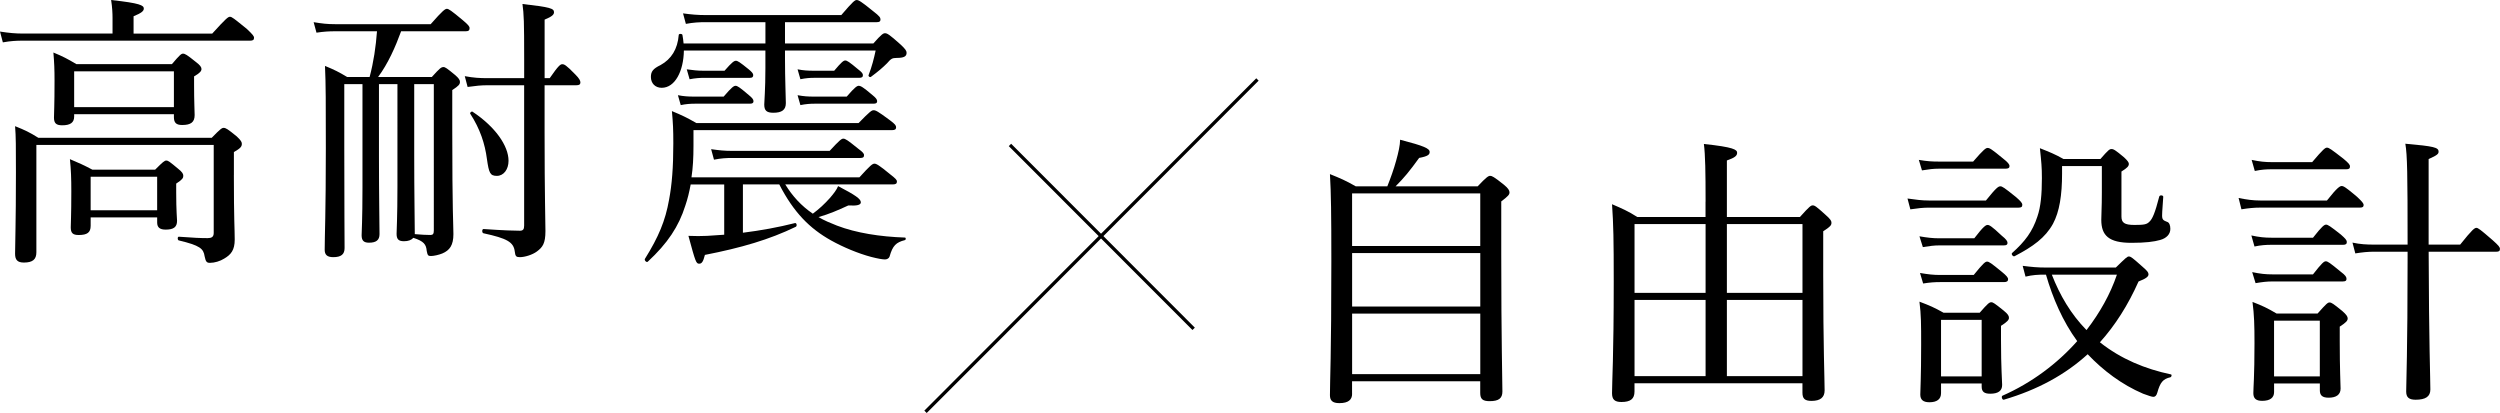 <?xml version="1.0" encoding="UTF-8"?>
<svg id="_レイヤー_2" data-name="レイヤー 2" xmlns="http://www.w3.org/2000/svg" viewBox="0 0 852.2 140.78">
  <defs>
    <style>
      .cls-1 {
        fill: none;
        stroke: #000;
        stroke-miterlimit: 10;
        stroke-width: 1.14px;
      }
    </style>
  </defs>
  <g id="_文字" data-name="文字">
    <g>
      <path d="M460.91,134.22c0,2.03-1.26,3.2-4.36,3.2-2.42,0-3.2-.97-3.2-2.71,0-5.33.48-12.88.48-45.72,0-15.98-.1-23.15-.48-29.64,3.58,1.45,5.23,2.13,8.81,4.17h10.75c1.16-2.91,2.23-5.91,3-8.72.78-2.81,1.36-5.33,1.36-7.17,8.23,2.13,10.07,3,10.07,4.17,0,.87-.48,1.45-3.58,2.03-3.29,4.55-5.13,6.78-8.04,9.69h27.99c3-3.2,3.68-3.58,4.26-3.58s1.26.29,4.65,3c1.55,1.26,1.94,2.03,1.94,2.62,0,.77-.39,1.26-2.81,3.1v17.82c0,29.74.39,43.01.39,46.98,0,2.32-1.26,3.29-4.36,3.29-2.42,0-3.2-.77-3.2-2.81v-3.97h-43.69v4.26ZM504.59,65.93h-43.69v17.92h43.69v-17.92ZM460.91,104.48h43.69v-18.21h-43.69v18.21ZM460.91,127.53h43.69v-20.63h-43.69v20.63Z"/>
      <path d="M581.4,68.74c0-9.98-.1-15.98-.58-19.66,10.17,1.07,11.33,1.94,11.33,3,0,.97-.68,1.65-3.49,2.62v19.28h24.89c3.29-3.68,3.78-3.97,4.36-3.97.68,0,1.16.29,4.46,3.29,1.65,1.45,1.94,2.03,1.94,2.62,0,.87-.39,1.36-2.81,2.91v14.82c0,24.6.48,35.94.48,39.42,0,2.42-1.45,3.58-4.46,3.58-2.32,0-3.1-.77-3.1-2.81v-3.2h-57.25v2.81c0,2.52-1.36,3.58-4.46,3.58-2.32,0-3.2-.87-3.2-3,0-3.97.58-12.4.58-38.07,0-14.24-.1-19.37-.58-26.35,3.58,1.55,5.23,2.23,8.62,4.36h23.25v-5.23ZM557.18,76.39v23.44h24.22v-23.44h-24.22ZM581.4,102.25h-24.22v25.96h24.22v-25.96ZM588.66,99.83h25.77v-23.44h-25.77v23.44ZM614.43,128.21v-25.96h-25.77v25.96h25.77Z"/>
      <path d="M650.23,67.67c2.91.39,4.75.68,7.36.68h19.37c3.58-4.46,4.26-4.84,4.94-4.84.58,0,1.26.39,5.33,3.68,1.65,1.45,2.13,2.03,2.13,2.62,0,.68-.29.97-1.26.97h-30.51c-2.03,0-3.78.19-6.39.58l-.97-3.68ZM654.1,54.5c2.81.48,4.46.58,6.88.58h11.62c3.68-4.26,4.36-4.65,4.94-4.65.68,0,1.36.39,5.23,3.58,1.74,1.36,2.23,2.03,2.23,2.62s-.39.87-1.36.87h-22.67c-1.94,0-3.39.19-5.81.58l-1.07-3.58ZM654.29,80.55c2.81.48,4.55.68,6.88.68h11.82c3.2-4.17,3.97-4.55,4.55-4.55s1.36.39,4.84,3.68c1.45,1.16,1.94,1.84,1.94,2.42s-.29.87-1.26.87h-21.89c-1.84,0-3.29.19-5.71.58l-1.16-3.68ZM661.66,134.02c0,2.03-1.36,3.1-3.97,3.1-2.13,0-3.1-.87-3.1-2.62,0-2.03.29-5.42.29-17.14,0-6.59,0-10.07-.58-14.53,3.58,1.36,4.94,1.94,8.23,3.78h12.3c2.81-3.2,3.29-3.58,3.97-3.58.58,0,1.16.39,4.17,2.81,1.55,1.26,1.84,1.84,1.84,2.52s-.58,1.36-2.71,2.71v4.84c0,9.49.39,13.95.39,15.3,0,2.03-1.36,3-4.07,3-2.03,0-2.91-.68-2.91-2.42v-1.07h-13.85v3.29ZM654.49,93.05c2.81.48,4.55.68,6.88.68h11.43c3.29-4.07,3.97-4.55,4.55-4.55.68,0,1.36.48,5.04,3.49,1.55,1.26,2.13,1.94,2.13,2.52,0,.68-.48.97-1.36.97h-21.79c-1.84,0-3.39.1-5.81.48l-1.07-3.58ZM675.51,109.03h-13.85v19.28h13.85v-19.28ZM721.23,91.21c3.39-3.29,3.87-3.78,4.46-3.78.68,0,1.26.48,4.75,3.58,1.55,1.36,1.94,1.84,1.94,2.52,0,.77-.87,1.45-3.39,2.42-3.58,8.04-7.94,14.92-13.17,20.73,7.17,5.71,15.5,9.11,24.22,10.95.39.1.19.87-.19.97-2.52.58-3.49,1.74-4.46,5.23-.29,1.07-.77,1.45-1.36,1.45-.48,0-1.65-.39-3.49-1.07-7.26-3.1-13.66-7.94-18.89-13.46-7.65,6.97-17.05,12.11-28.57,15.5-.58.19-.97-1.16-.48-1.36,9.88-4.36,18.6-10.85,25.48-18.6-4.94-6.78-8.33-14.63-10.65-22.67h-.29c-2.52,0-4.26.1-6.68.68l-.97-3.68c3.1.39,5.04.58,7.85.58h23.93ZM702.92,59.05c0,7.46-.87,13.08-3.1,17.24-2.62,4.75-6.78,7.75-13.08,11.04-.48.29-1.26-.68-.87-1.07,4.46-3.97,6.97-7.36,8.62-12.4,1.16-3.29,1.55-7.65,1.55-13.17,0-3.68-.19-5.52-.68-10.17,3.39,1.36,4.94,1.94,8.04,3.68h12.59c2.71-3.1,3.1-3.39,3.78-3.39s1.26.29,4.26,2.81c1.16,1.07,1.65,1.74,1.65,2.23,0,.77-.48,1.36-2.52,2.62v15.3c0,2.13.97,2.91,4.46,2.91,3.29,0,4.17-.19,5.04-1.07,1.07-.97,1.94-3,3.39-8.62.19-.58,1.36-.48,1.36.1-.1,2.13-.39,4.84-.39,6.39,0,1.36.39,1.65,1.65,2.13.78.19,1.16,1.16,1.16,2.42,0,1.84-1.36,3.2-3.49,3.78-2.03.58-4.94.97-9.78.97-7.75,0-10.27-2.52-10.27-7.85,0-2.42.19-3.87.19-9.3v-9.01h-13.56v2.42ZM699.43,93.63c2.71,6.97,6.49,13.46,11.82,18.89,4.55-5.91,8.14-12.3,10.36-18.89h-22.18Z"/>
      <path d="M763.08,67.48c2.81.58,4.94.87,7.46.87h22.67c3.58-4.55,4.46-4.94,5.04-4.94s1.36.39,5.23,3.68c1.74,1.65,2.23,2.23,2.23,2.81s-.29.87-1.26.87h-34c-2.03,0-3.97.19-6.39.58l-.97-3.87ZM767.44,80.26c2.71.58,4.46.77,6.88.77h14.14c3.1-3.97,3.87-4.46,4.46-4.46s1.36.48,5.04,3.39c1.55,1.36,2.03,1.94,2.03,2.52,0,.68-.39.97-1.26.97h-24.41c-1.84,0-3.58.1-5.81.58l-1.07-3.78ZM767.54,54.5c2.71.58,4.55.77,6.97.77h13.66c3.78-4.46,4.46-4.94,5.04-4.94.68,0,1.36.48,5.62,3.78,1.74,1.45,2.23,2.03,2.23,2.62,0,.68-.29.97-1.26.97h-25.28c-2.03,0-3.58.1-5.91.58l-1.07-3.78ZM767.73,92.76c2.81.58,4.55.77,6.97.77h13.75c3.1-3.97,3.78-4.46,4.36-4.46.68,0,1.36.48,5.13,3.58,1.55,1.16,1.94,1.74,1.94,2.42,0,.58-.29.87-1.26.87h-23.93c-1.94,0-3.49.19-5.81.58l-1.16-3.78ZM775.19,133.64c0,1.94-1.36,3-4.07,3-2.03,0-3-.77-3-2.62,0-1.94.39-5.52.39-17.05,0-6.2-.1-9.59-.68-14.05,3.49,1.36,4.94,2.03,8.23,3.97h13.95c3-3.39,3.49-3.78,4.07-3.78.68,0,1.26.39,4.36,2.91,1.45,1.26,1.84,1.94,1.84,2.52,0,.77-.48,1.36-2.71,2.81v4.94c0,9.78.29,14.72.29,16.18,0,2.03-1.45,3.1-4.07,3.1-2.13,0-3-.77-3-2.52v-2.32h-15.6v2.91ZM790.78,109.32h-15.6v18.99h15.6v-18.99ZM827.88,85.79c.1,31.58.58,43.01.58,46.98,0,2.42-1.65,3.49-5.04,3.49-2.32,0-3.2-.87-3.2-2.81,0-3.2.48-13.37.48-45.23v-2.42h-11.33c-2.13,0-4.07.19-6.49.58l-.97-3.68c2.71.58,4.84.68,7.46.68h11.33c0-24.12-.1-30.51-.77-34.39,9.78.87,11.33,1.26,11.33,2.71,0,.68-.29,1.16-3.39,2.52v29.16h10.75c4.17-5.23,4.94-5.71,5.52-5.71s1.26.48,5.62,4.26c1.94,1.74,2.42,2.32,2.42,2.91,0,.68-.29.97-1.26.97h-23.05Z"/>
    </g>
    <g>
      <path d="M72.36,11.43c4.75-5.23,5.42-5.71,6.01-5.71.68,0,1.26.48,5.81,4.17,1.94,1.84,2.42,2.42,2.42,3,0,.68-.39.97-1.26.97H7.94c-2.42,0-4.26.1-6.97.58l-.97-3.68c3.1.48,5.23.68,7.94.68h30.42v-5.33c0-1.55-.1-3.68-.48-6.1,9.98,1.07,11.14,1.84,11.14,2.91,0,.87-.87,1.55-3.49,2.62v5.91h26.83ZM79.72,59.67c0,15.3.29,18.4.29,21.99s-1.26,5.13-3.58,6.49c-1.36.87-3.29,1.45-4.84,1.45-1.07,0-1.45-.29-1.84-2.23-.39-2.62-1.55-3.68-8.81-5.42-.48-.1-.48-1.26,0-1.26,5.42.39,7.26.48,9.88.48,1.26,0,2.03-.39,2.03-1.74v-30.03H12.4v36.61c0,2.42-1.26,3.49-4.26,3.49-2.23,0-3-.97-3-3,0-3.97.29-9.78.29-27.7,0-8.91,0-12.2-.29-15.79,3.39,1.36,4.84,2.03,7.94,3.97h59.09c3-3.1,3.49-3.39,4.07-3.39.68,0,1.26.29,4.46,2.91,1.45,1.36,1.74,1.94,1.74,2.52,0,.97-.48,1.55-2.71,2.81v7.85ZM25.28,39.71c0,2.13-1.36,3-4.07,3-2.03,0-2.81-.68-2.81-2.62,0-1.65.19-3.87.19-12.5,0-4.07-.1-6.2-.39-9.69,3.29,1.36,4.75,2.13,7.85,3.97h32.55c2.71-3.2,3.2-3.58,3.78-3.58.68,0,1.36.39,4.36,2.81,1.55,1.16,1.94,1.84,1.94,2.42,0,.68-.48,1.36-2.52,2.52v2.91c0,5.62.19,9.11.19,10.27,0,2.42-1.26,3.39-4.26,3.39-2.03,0-2.81-.77-2.81-2.71v-.97H25.28v.77ZM30.9,77.01c0,2.23-1.16,3.1-4.07,3.1-2.03,0-2.71-.68-2.71-2.62,0-1.45.19-3.78.19-12.2,0-4.55-.1-7.26-.48-11.04,3.2,1.36,4.55,1.94,7.65,3.58h21.41c2.71-2.71,3.2-3.1,3.78-3.1.68,0,1.16.39,4.07,2.81,1.45,1.16,1.74,1.74,1.74,2.42s-.29,1.26-2.42,2.62v3c0,6.3.29,9.01.29,9.69,0,2.13-1.16,3-3.87,3-1.94,0-2.91-.68-2.91-2.42v-1.74h-22.67v2.91ZM59.28,24.31H25.28v12.2h34v-12.2ZM53.57,60.25h-22.67v11.43h22.67v-11.43Z"/>
      <path d="M147.2,26.25c2.71-3,3.2-3.39,3.97-3.39.58,0,1.16.39,3.97,2.71,1.26,1.07,1.65,1.74,1.65,2.32,0,.87-.39,1.36-2.62,2.81v13.56c0,28.38.39,32.35.39,35.55,0,3.78-1.26,5.52-3.78,6.59-1.16.48-2.91.87-3.87.87s-1.16-.19-1.45-1.74c-.19-2.23-.97-3.29-4.55-4.46-.68.77-1.74,1.16-3.2,1.16-1.84,0-2.52-.68-2.52-2.52,0-1.26.29-5.42.29-16.18V28.67h-6.3v24.8c0,13.17.19,23.25.19,26.35,0,2.03-1.16,2.91-3.58,2.91-1.74,0-2.52-.68-2.52-2.52,0-1.07.29-5.23.29-16.18V28.67h-6.2v21.5c0,22.28.1,29.16.1,34.39,0,2.13-1.16,3.1-3.87,3.1-2.13,0-2.91-.87-2.91-2.52,0-4.75.39-12.4.39-34.58,0-15.4,0-21.89-.29-28.09,3.29,1.36,4.65,2.03,7.56,3.78h7.65c1.36-5.04,2.13-10.36,2.52-15.59h-14.24c-2.13,0-3.87.1-6.39.48l-.97-3.58c2.91.48,4.65.68,7.26.68h32.64c4.17-4.75,4.94-5.23,5.52-5.23s1.36.48,5.42,3.87c1.84,1.55,2.32,2.13,2.32,2.71,0,.68-.29,1.07-1.26,1.07h-22.08c-1.94,5.33-4.46,11.04-7.85,15.59h18.31ZM141.39,79.81c2.42.19,3.78.29,5.33.29.87,0,1.16-.39,1.16-1.55V28.67h-6.68v24.31c0,12.98.19,23.05.19,26.35v.48ZM166.28,29.06c-2.32,0-4.07.19-6.88.58l-.97-3.68c3.1.58,5.13.68,7.75.68h12.5v-6.49c0-12.88-.1-15.21-.58-18.79,9.59,1.07,10.75,1.55,10.75,2.81,0,.77-.58,1.45-3.2,2.52v19.95h1.74c3-4.36,3.68-4.75,4.26-4.75.68,0,1.26.19,4.46,3.49,1.36,1.36,1.74,2.13,1.74,2.71,0,.68-.39.97-1.36.97h-10.85v16.08c0,22.18.29,29.35.29,33.61s-.97,5.52-2.91,6.97c-1.55,1.16-4.17,1.94-5.81,1.94-1.26,0-1.55-.29-1.74-1.94-.39-3.2-2.62-4.46-10.65-6.2-.58-.1-.58-1.45,0-1.45,6.88.48,10.65.58,12.4.58,1.07,0,1.45-.48,1.45-1.74V29.06h-12.4ZM165.99,54.24c-.68-5.23-2.32-10.27-5.71-15.5-.19-.29.48-.87.77-.68,7.75,5.13,12.3,11.62,12.3,16.76,0,2.91-1.65,5.13-3.97,5.13s-2.71-.97-3.39-5.71Z"/>
      <path d="M253.27,79.33c6.1-.77,12.01-1.84,17.73-3.29.58-.1.77.97.29,1.26-9.01,4.36-18.6,7.17-31,9.59-.58,2.32-1.07,3-1.94,3-1.07,0-1.26-.58-3.68-9.49,2.42.1,4.36.1,6.39,0,1.94-.1,3.87-.29,5.81-.39v-17.14h-11.43c-.48,2.62-1.07,5.04-1.84,7.26-2.23,7.07-6.01,12.79-12.79,19.08-.39.39-1.26-.48-.97-.97,4.65-7.46,6.97-12.98,8.23-20.15.97-5.13,1.45-10.95,1.45-19.18,0-4.94-.1-6.68-.48-11.04,3.49,1.45,4.94,2.13,8.33,4.07h55.31c3.97-4.07,4.46-4.36,5.13-4.36s1.36.29,5.52,3.39c1.84,1.36,2.13,1.84,2.13,2.42,0,.68-.39.97-1.36.97h-67.71v5.33c0,4.07-.19,7.56-.68,10.75h57.25c3.78-4.17,4.46-4.65,5.13-4.65.58,0,1.45.39,5.42,3.68,1.74,1.36,2.23,1.84,2.23,2.42,0,.68-.39.97-1.36.97h-36.71c2.42,3.97,5.52,7.36,9.4,9.98,2.23-1.65,3.97-3.29,5.81-5.33,1.26-1.45,2.32-2.81,2.81-4.07,5.91,3.1,7.75,4.36,7.75,5.52,0,.87-1.16,1.26-4.26,1.07-3.78,1.74-6.49,2.91-10.17,3.97,1.94,1.16,4.07,2.03,6.3,2.91,6.59,2.52,14.72,3.78,23.15,4.07.39,0,.39.77,0,.87-3,.77-4.17,1.84-5.23,5.62-.19.58-.87.97-1.55.97-.87,0-2.52-.29-4.75-.87-4.36-1.16-9.49-3.29-13.66-5.62-7.26-4.07-12.69-9.49-17.63-19.08h-12.4v16.47ZM233.12,17.24c-.1,6.97-3,12.69-7.56,12.69-2.23,0-3.68-1.55-3.68-3.68,0-1.84.68-2.81,3.29-4.07,3.68-2.03,5.81-5.42,6.2-10.27,0-.48,1.16-.48,1.26,0,.19.97.29,1.94.39,2.91h27.9v-7.26h-20.24c-2.42,0-4.26.1-6.88.58l-.97-3.58c2.81.39,5.04.58,7.65.58h46.3c3.97-4.65,4.65-5.13,5.23-5.13.68,0,1.55.48,5.71,3.87,2.03,1.55,2.42,2.13,2.42,2.71,0,.68-.29.97-1.26.97h-31.29v7.26h30.12c2.81-3.2,3.39-3.49,3.97-3.49.68,0,1.36.29,5.33,3.87,1.65,1.55,2.03,2.13,2.03,2.81,0,1.26-.97,1.74-3.39,1.74-1.55,0-1.94.29-3.29,1.84-1.45,1.45-2.91,2.71-5.52,4.65-.29.19-.87-.19-.77-.58,1.16-3,1.84-5.71,2.42-8.43h-30.9v2.81c0,6.97.29,13.17.29,15.11,0,2.32-1.36,3.29-4.26,3.29-2.32,0-3.1-.77-3.1-2.81,0-1.07.39-4.94.39-12.4v-6.01h-27.8ZM231.09,32.45c2.03.39,3.58.48,5.52.48h10.07c2.81-3.29,3.49-3.68,4.07-3.68s1.26.39,4.55,3.2c1.07.87,1.55,1.45,1.55,2.03s-.29.87-1.26.87h-18.79c-1.36,0-3,.1-4.75.48l-.97-3.39ZM234.09,23.63c2.13.29,3.68.48,5.62.48h7.27c2.62-3,3.29-3.39,3.87-3.39s1.26.39,4.36,2.91c1.07.87,1.55,1.45,1.55,1.94,0,.68-.29.97-1.16.97h-15.69c-1.36,0-2.91.1-4.84.48l-.97-3.39ZM242.42,50.85c2.71.39,4.55.58,7.07.58h33.32c3.39-3.68,4.07-4.17,4.65-4.17.68,0,1.45.48,5.04,3.39,1.55,1.16,2.03,1.65,2.03,2.23,0,.68-.29.97-1.26.97h-43.69c-2.03,0-3.78.1-6.2.58l-.97-3.58ZM271.87,23.63c2.03.39,3.49.48,5.42.48h7.07c2.52-3,3.2-3.49,3.78-3.49s1.36.48,4.36,3c1.16.87,1.65,1.45,1.65,1.94,0,.68-.29.97-1.26.97h-15.4c-1.36,0-2.81.1-4.65.48l-.97-3.39ZM271.87,32.45c2.13.39,3.58.48,5.52.48h11.24c2.81-3.29,3.58-3.68,4.07-3.68.68,0,1.45.39,4.75,3.2,1.07.87,1.55,1.45,1.55,2.03s-.29.87-1.26.87h-20.15c-1.36,0-2.91.1-4.75.48l-.97-3.39Z"/>
    </g>
    <g>
      <line class="cls-1" x1="428.64" y1="27.09" x2="315.49" y2="140.38"/>
      <line class="cls-1" x1="344.28" y1="49.41" x2="406.89" y2="112.09"/>
    </g>
  </g>
</svg>